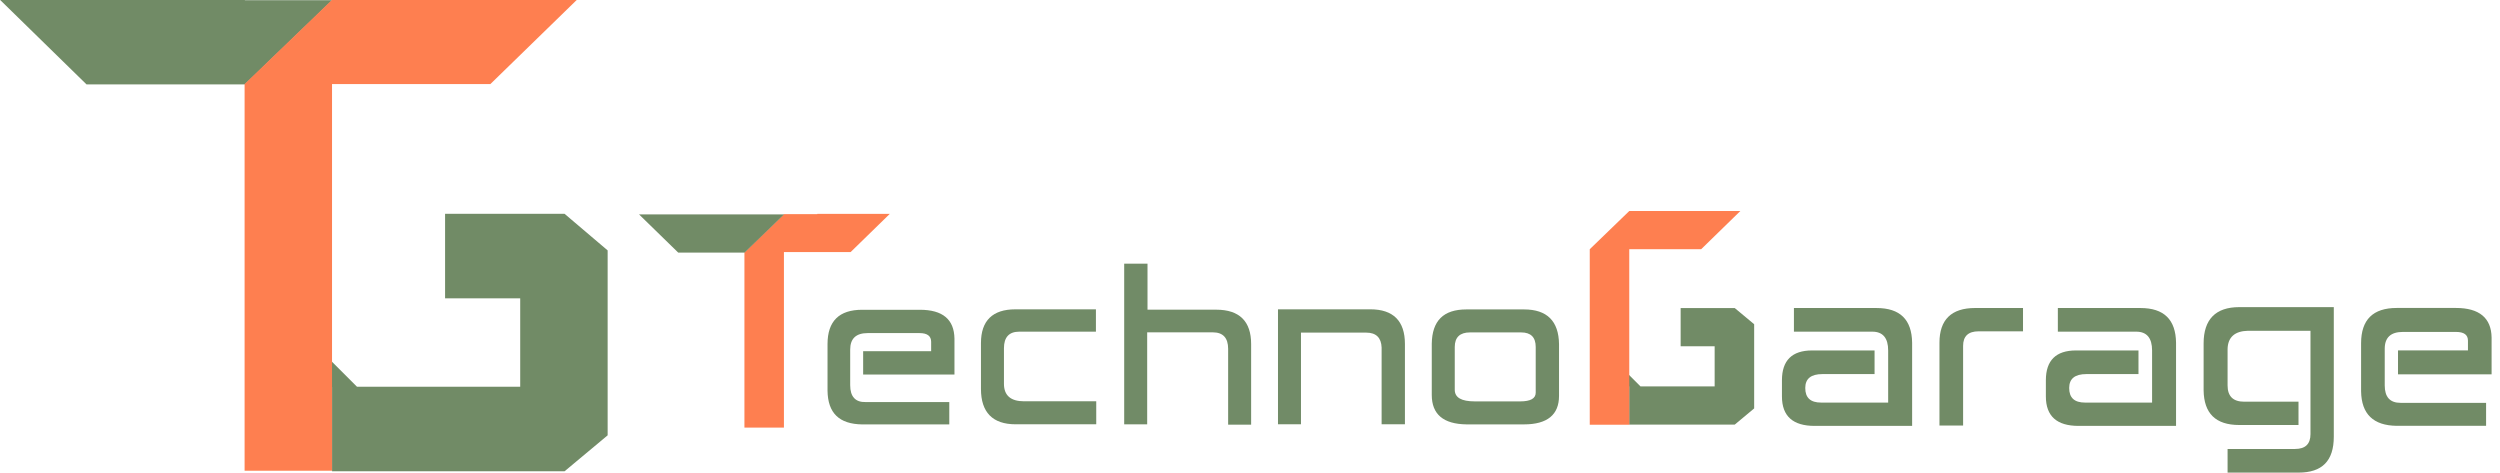 <?xml version="1.0" encoding="utf-8"?>
<!-- Generator: Adobe Illustrator 25.2.1, SVG Export Plug-In . SVG Version: 6.00 Build 0)  -->
<svg version="1.1" id="Layer_1" xmlns="http://www.w3.org/2000/svg" xmlns:xlink="http://www.w3.org/1999/xlink" x="0px" y="0px"
	 viewBox="0 0 772 146" style="enable-background:new 0 0 772 146;" xml:space="preserve">
<style type="text/css">
	.st0{fill:#718B66;}
	.st1{fill:#FE7F50;}
	.st2{fill:none;}
	.st3{fill:#718B67;}
</style>
<g id="g12" transform="translate(596.24,566.527)">
	<path id="path14" class="st0" d="M-421.9-500.5h-36.9v26.1h23.2v27.3H-486l-8.2-8.2v8.3h0.5v26h71.8l13.3-11.1v-5.6v-50v-1.5
		L-421.9-500.5z"/>
</g>
<g id="g16" transform="translate(367.411,719.957)">
	<path id="path18" class="st0" d="M-291.8-720h-75.6l26.7,26.1h48.9v0l27-26H-291.8z"/>
</g>
<g id="g20" transform="translate(429.931,719.957)">
	<path id="path22" class="st1" d="M-327.4-720l-27,26v20v0.1v72.4v26.9v0h27v0v-26.9v-72.4v-0.1v-20h48.9l26.7-26H-327.4z"/>
</g>
<g id="g24" transform="translate(1286.584,456.422)">
	<path id="path26" class="st0" d="M-750.9-361.3h-16.7v11.8h10.5v12.4H-780l-3.7-3.7v3.7h0.2v11.8h32.6l6-5v-2.6v-22.7v-0.7
		L-750.9-361.3z"/>
</g>
<g id="g28" transform="translate(1225.116,513.162)">
	<path id="path30" class="st1" d="M-722-448L-722-448l-12.2,11.8v9.1v0.1v32.8v12.2v0h12.2v0v-12.2v-32.8v-0.1v-9.1h22.2l12.1-11.8
		H-722z"/>
</g>
<g id="g32" transform="translate(751.778,511.234)">
	<path id="path34" class="st1" d="M-499.4-445.1h-1.6h-8.7v0l-12.2,11.8v0v9v0.1v32.8v12.2v0h12.2v0v-12.2v-32.8v-0.1v-9.1h8.7h1.6
		h10.3l12.1-11.8H-499.4z"/>
</g>
<g id="g36" transform="translate(709.33,511.202)">
	<path id="path38" class="st0" d="M-479.4-445h-9.9h-1.6H-512l12.1,11.8h8.9h1.6h10v0v0l12.2-11.8H-479.4z"/>
</g>
<polyline class="st2" points="-145.7,336 -145.7,-234 871.2,-234 "/>
<g id="g42">
	<g id="g48" transform="translate(828.64,401.758)">
		<path id="path50" class="st3" d="M-535.5-277.8v7.1h-26.9c-7.1-0.1-10.6-3.5-10.7-10.4v-14.4c0-7.1,3.6-10.6,10.7-10.6h17.8
			c7.1,0,10.6,3,10.7,8.9v11.1h-28.2v-7.2h21l0-2.9c0-1.8-1.2-2.7-3.6-2.7h-16c-3.6,0-5.4,1.7-5.4,5.1v11c0,3.5,1.6,5.3,4.8,5.2
			H-535.5z"/>
	</g>
	<g id="g52" transform="translate(914.42,401.821)">
		<path id="path54" class="st3" d="M-575.9-277.9v7.1h-24.9c-7.1,0-10.7-3.7-10.7-10.9v-14.2c0-6.9,3.6-10.4,10.6-10.4h24.9v6.9
			h-23.7c-3.1,0-4.7,1.7-4.7,5.1v11c0,3.6,2.1,5.4,6.2,5.4H-575.9z"/>
	</g>
	<g id="g56" transform="translate(944.251,455.529)">
		<path id="path58" class="st3" d="M-589.9-359.9h21.2c7.2,0,10.8,3.6,10.8,10.6v24.9h-7.1v-23.4c0-3.4-1.6-5.1-4.7-5.1l-20.3,0
			v28.4h-7.1v-49.6h7.2V-359.9z"/>
	</g>
	<g id="g60" transform="translate(1033.743,388.315)">
		<path id="path62" class="st3" d="M-632-257.3h-7.1v-35.5h28.5c7.1,0,10.7,3.6,10.7,10.7l0,24.8h-7.2V-281c-0.1-3-1.7-4.6-4.7-4.6
			H-632V-257.3z"/>
	</g>
	<g id="g64" transform="translate(1162.028,442.15)">
		<path id="path66" class="st3" d="M-692.3-339.5h-15.8c-3.1,0-4.7,1.5-4.7,4.5v13.2c0,2.4,2,3.6,6.2,3.6h14c3.2,0,4.8-0.9,4.8-2.7
			V-335C-687.8-338-689.3-339.5-692.3-339.5 M-680.6-335.9v16c0,5.8-3.6,8.8-10.8,8.8h-17.8c-7.1-0.1-10.7-3.1-10.7-9.1v-15.8
			c0.1-7.1,3.6-10.6,10.7-10.6h17.8C-684.3-346.6-680.7-343-680.6-335.9"/>
	</g>
	<g id="g68" transform="translate(1321.064,442.818)">
		<path id="path70" class="st0" d="M-767.1-340.5v-7.2h25.5c7.3,0,10.9,3.6,11,10.7v25.7h-30.1c-6.7,0-10.1-3-10.1-9.1v-5
			c0-6.1,3.1-9.2,9.3-9.2h19.3v7.3h-16.1c-3.5,0-5.3,1.4-5.3,4.3h0c0,3,1.6,4.5,4.9,4.5h20.7l0-16.1c0-3.8-1.6-5.8-4.9-5.8H-767.1z"
			/>
	</g>
	<g id="g72" transform="translate(1406.007,387.612)">
		<path id="path74" class="st0" d="M-807.1-256.2v-25.6c0-7.1,3.7-10.7,11-10.7h14.8v7.2H-795c-3.2,0-4.8,1.5-4.8,4.5v24.6H-807.1z"
			/>
	</g>
	<g id="g76" transform="translate(1475.063,442.818)">
		<path id="path78" class="st0" d="M-839.6-340.5v-7.2h25.5c7.3,0,10.9,3.6,11,10.7v25.7h-30.1c-6.7,0-10.1-3-10.1-9.1v-5
			c0-6.1,3.1-9.2,9.3-9.2h19.3v7.3h-16.1c-3.5,0-5.3,1.4-5.3,4.3h0c0,3,1.6,4.5,4.9,4.5h20.7l0-16.1c0-3.8-1.6-5.8-4.9-5.8H-839.6z"
			/>
	</g>
	<g id="g80" transform="translate(1615.277,360.042)">
		<path id="path82" class="st0" d="M-905.5-214.1h-21.9v-7.3h20.8c3.2,0,4.8-1.5,4.8-4.6v-31.9h-19.3c-4.1,0.1-6.2,2-6.3,5.6v11.3
			c0,3.3,1.7,5,5.1,5h16.8v7.2h-18.3c-7.3,0-10.9-3.6-11-10.7l0-14.5c0-7.4,3.7-11.2,11-11.2h29.2v40
			C-894.6-217.7-898.2-214.1-905.5-214.1"/>
	</g>
	<g id="g84" transform="translate(1724.704,401.397)">
		<path id="path86" class="st0" d="M-957-277.2v7.3h-27.6c-7.2-0.1-10.9-3.6-11-10.7v-14.8c0-7.3,3.7-10.9,11-10.9h18.3
			c7.2,0,10.9,3.1,11,9.1v11.4h-28.9v-7.4h21.6l0-3c0-1.8-1.2-2.7-3.7-2.7h-16.4c-3.7,0-5.6,1.7-5.6,5.2v11.3c0,3.6,1.6,5.4,4.9,5.4
			H-957z"/>
	</g>
</g>
</svg>
